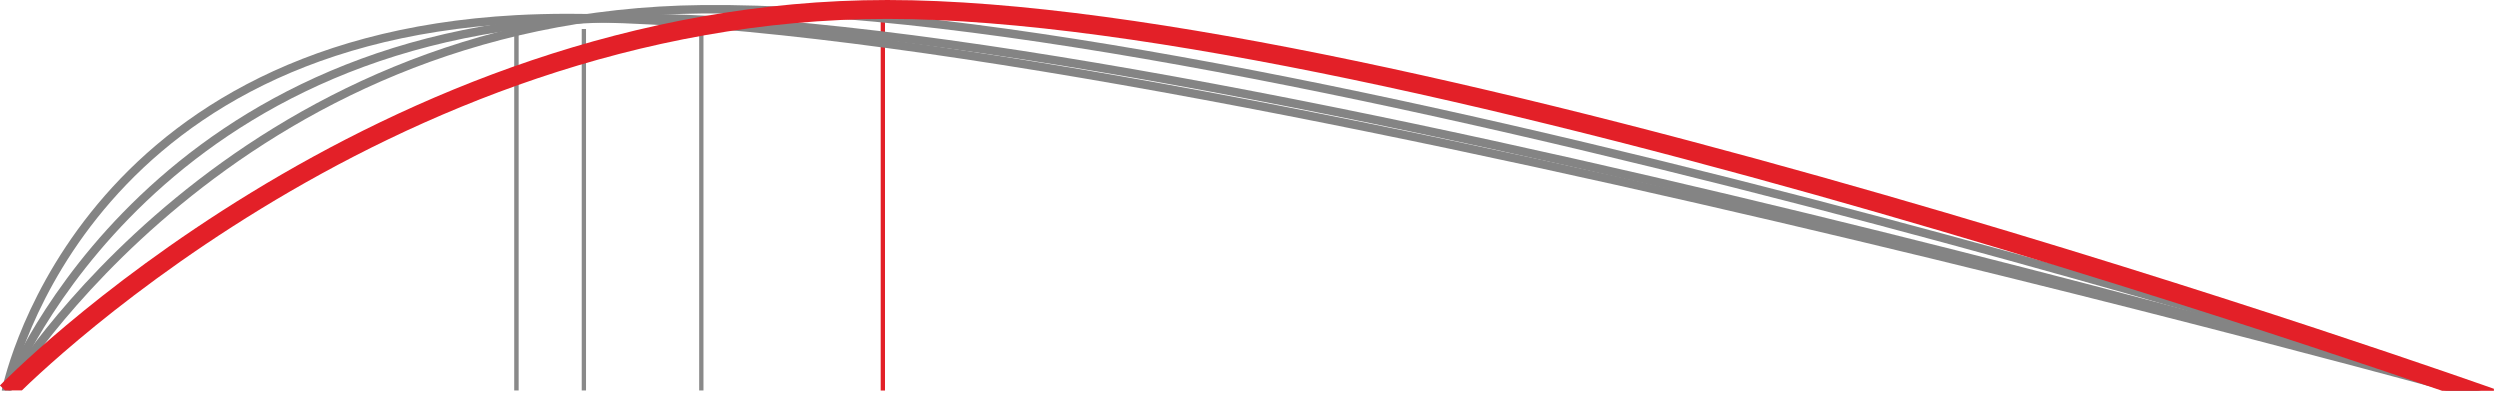 <?xml version="1.0" encoding="utf-8"?>
<!-- Generator: Adobe Illustrator 27.7.0, SVG Export Plug-In . SVG Version: 6.00 Build 0)  -->
<svg version="1.1" id="Layer_8" xmlns="http://www.w3.org/2000/svg" xmlns:xlink="http://www.w3.org/1999/xlink" x="0px" y="0px"
	 viewBox="0 0 1189.9 193.7" style="enable-background:new 0 0 1189.9 193.7;" xml:space="preserve">
<style type="text/css">
	.st0{clip-path:url(#SVGID_00000084526066587859634310000008369033357928781724_);}
	.st1{fill:none;stroke:#898989;stroke-width:0.99;stroke-miterlimit:10;}
	.st2{fill:none;stroke:#E32028;stroke-width:2.047;stroke-miterlimit:10;}
	.st3{fill:none;stroke:#898989;stroke-width:2.047;stroke-miterlimit:10;}
	.st4{fill:none;stroke:#F3A251;stroke-width:0.99;stroke-miterlimit:10;}
	.st5{fill:none;stroke:#898989;stroke-width:2.117;stroke-miterlimit:10;}
	.st6{fill:none;stroke:#848484;stroke-width:4;stroke-miterlimit:10;}
	.st7{fill:none;stroke:#E32028;stroke-width:9;stroke-miterlimit:10;}
</style>
<g>
	<g>
		<g>
			<g>
				<defs>
					<polygon id="SVGID_1_" points="1187,186 -1.8,185.8 1.2,-53.7 1187,-53.7 					"/>
				</defs>
				<clipPath id="SVGID_00000021817005173463474200000017065031297755002270_">
					<use xlink:href="#SVGID_1_"  style="overflow:visible;"/>
				</clipPath>
				<g style="clip-path:url(#SVGID_00000021817005173463474200000017065031297755002270_);">
					<line class="st1" x1="507.5" y1="8" x2="507.5" y2="10"/>
					<line class="st1" x1="420.2" y1="8" x2="420.2" y2="10"/>
					<line class="st2" x1="420.2" y1="4.5" x2="420.2" y2="193.6"/>
					<line class="st1" x1="333.8" y1="8" x2="333.8" y2="10"/>
					<line class="st3" x1="333.8" y1="13.8" x2="333.8" y2="194.3"/>
					<line class="st4" x1="245.8" y1="8" x2="245.8" y2="10"/>
					<line class="st5" x1="245.8" y1="13.8" x2="245.8" y2="193.6"/>
					<line class="st3" x1="277.9" y1="13.8" x2="277.9" y2="194"/>
					<path class="st6" d="M1185.4,189.5c0,0-585.6-187.7-850.9-185.1c-224.3,2.3-331,181-331,181"/>
					<path class="st6" d="M1187.6,190.3c0,0-697.7-194.3-941.8-181.1C33.8,20.7,2.6,187.1,2.6,187.1"/>
					<path class="st6" d="M1187.6,190.3c0,0-667-194.3-911.1-181.1C64.5,20.7,2.6,187.1,2.6,187.1"/>
					<path class="st7" d="M1186.1,189.5c0,0-520.4-185-763.7-185C179.8,4.5,3.2,186.6,3.2,186.6"/>
				</g>
			</g>
		</g>
	</g>
</g>
</svg>
